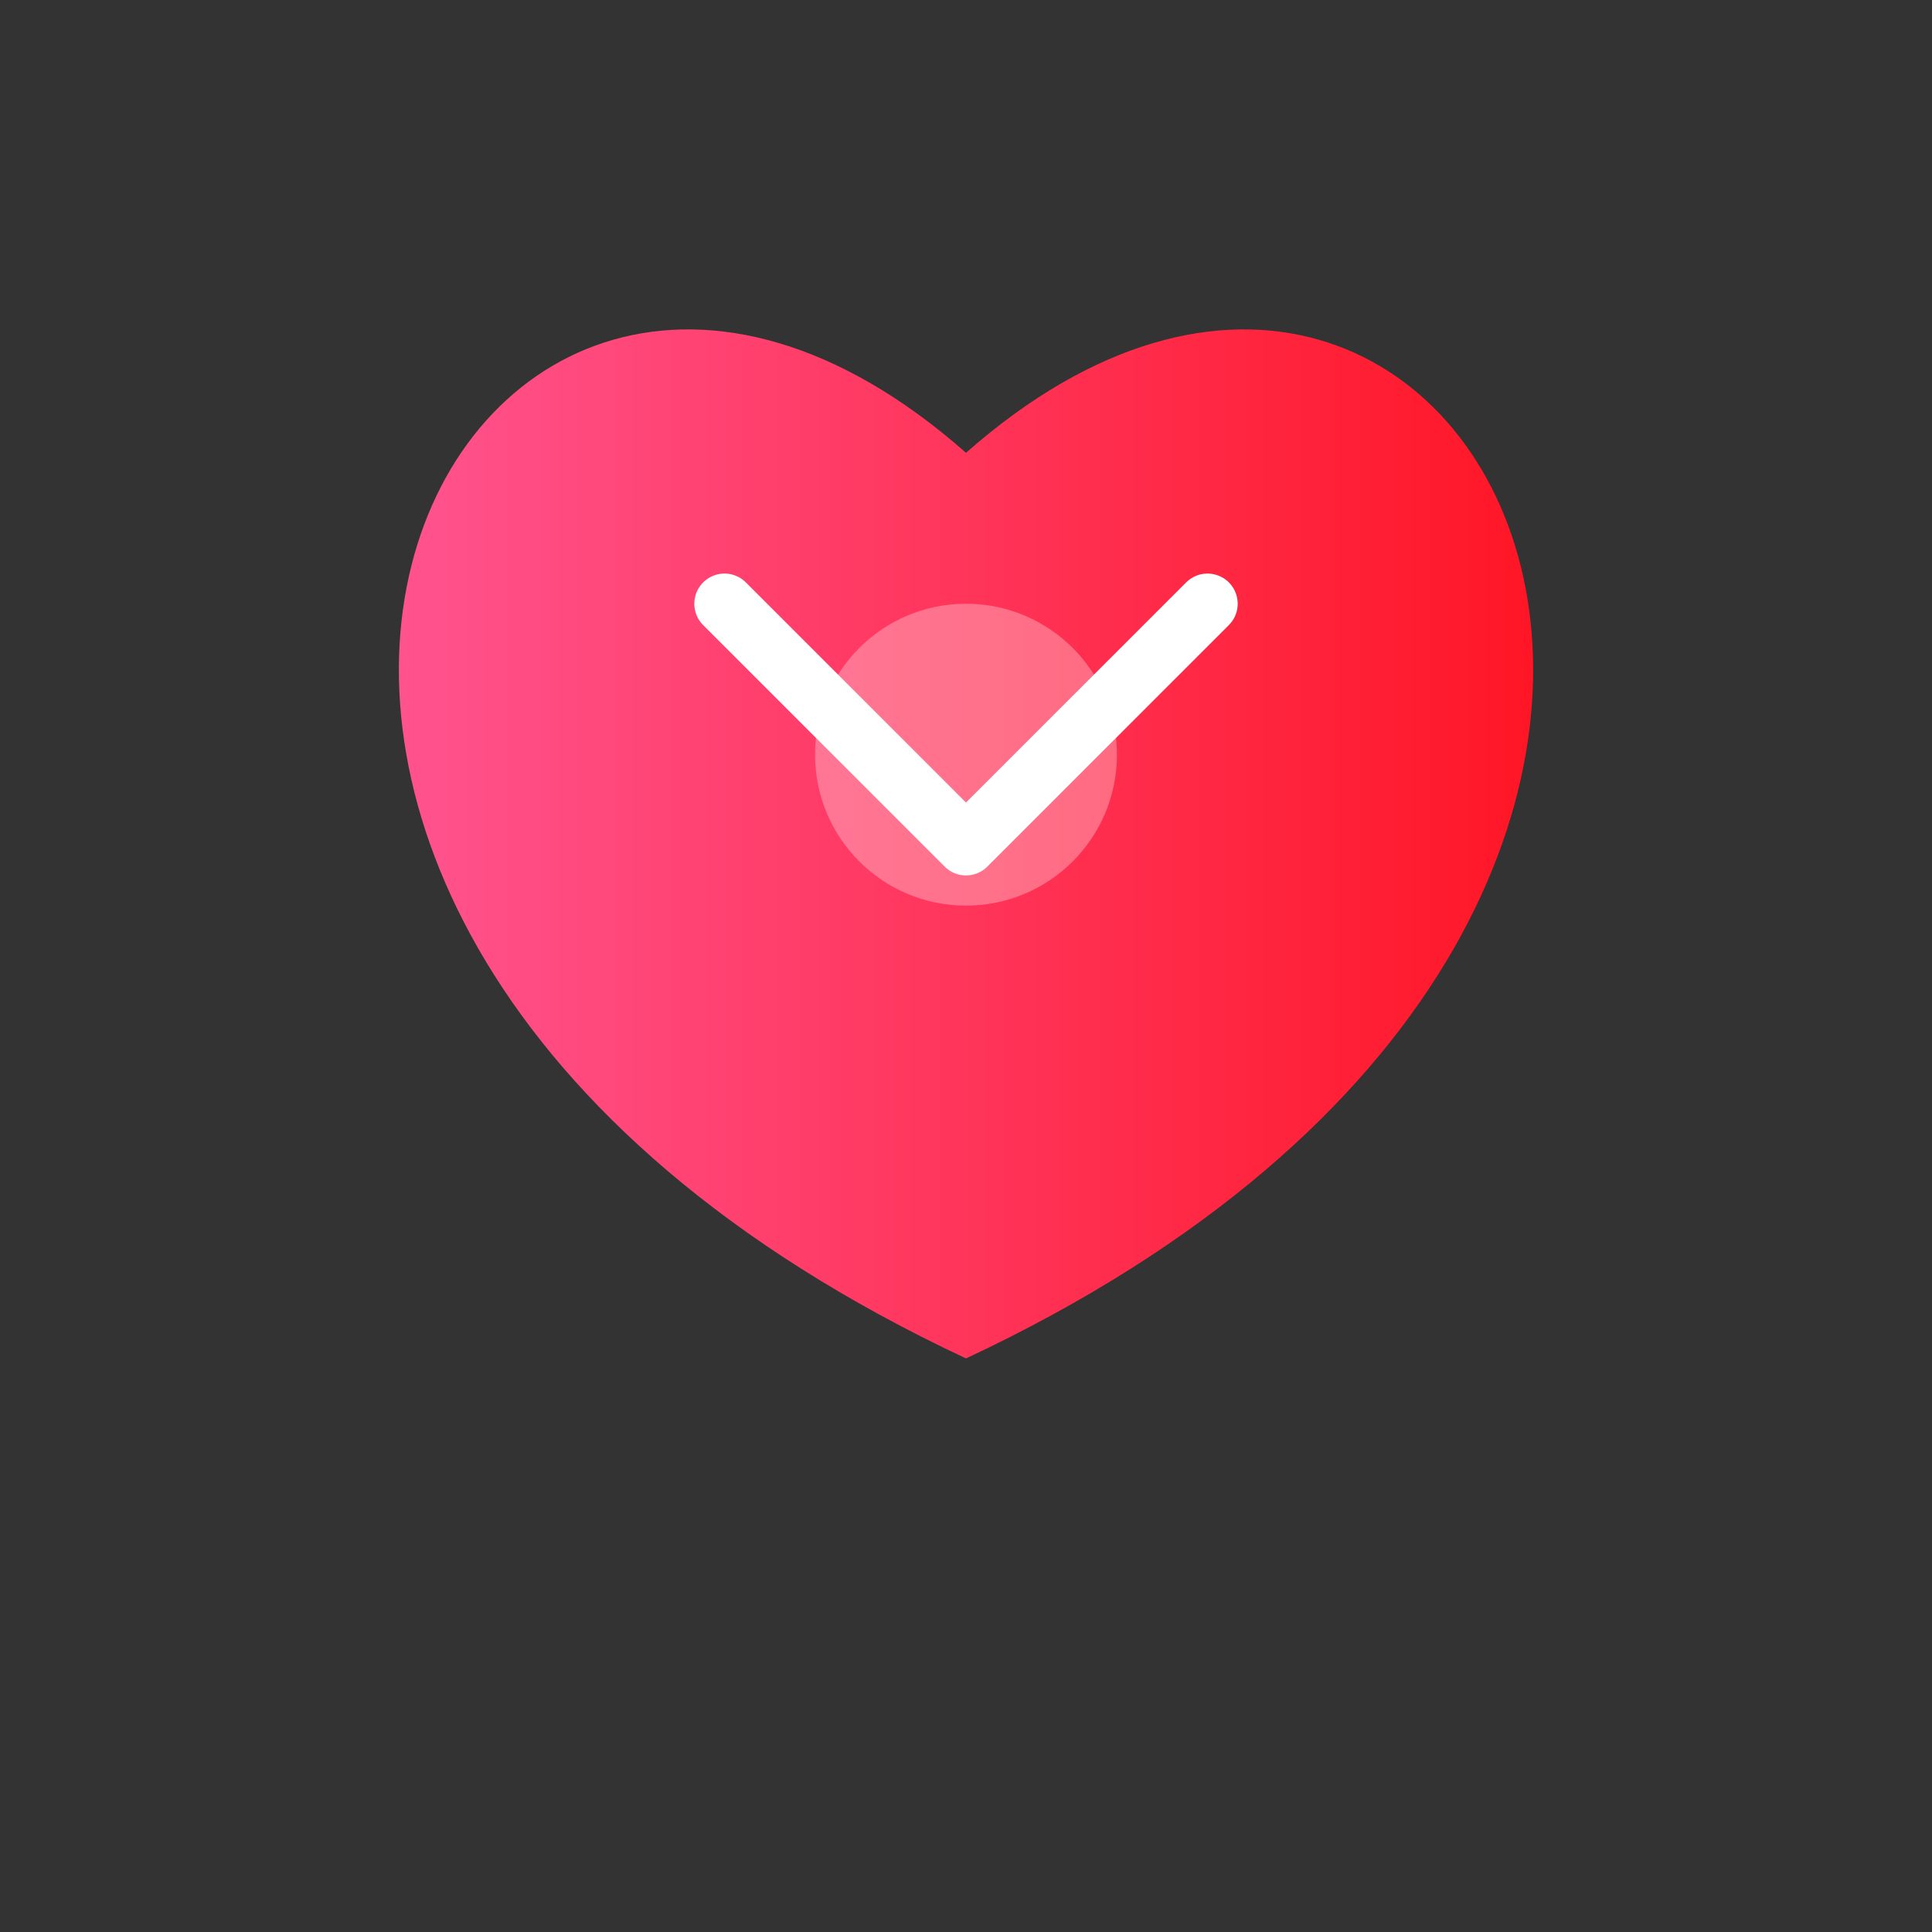 <svg width="64" height="64" viewBox="0 0 64 64" xmlns="http://www.w3.org/2000/svg">
  <rect x="0" y="0" width="64" height="64" fill="#333333" stroke="none"/>
  <defs>
    <linearGradient id="heartGradient" x1="0%" y1="0%" x2="100%" y2="0%">
      <stop offset="0%" style="stop-color:#ff69b4;stop-opacity:1" />
      <stop offset="100%" style="stop-color:#ff0000;stop-opacity:1" />
    </linearGradient>
  </defs>

  <path d="M32 15 C 15 0, 0 30, 32 45 C 64 30, 49 0, 32 15 Z" fill="url(#heartGradient)" />

  <circle cx="32" cy="25" r="5" fill="white" opacity="0.3"/>

  <path d="M 24 20 L 32 28 L 40 20" stroke="white" stroke-width="2" stroke-linecap="round" stroke-linejoin="round" fill="none" />

</svg>